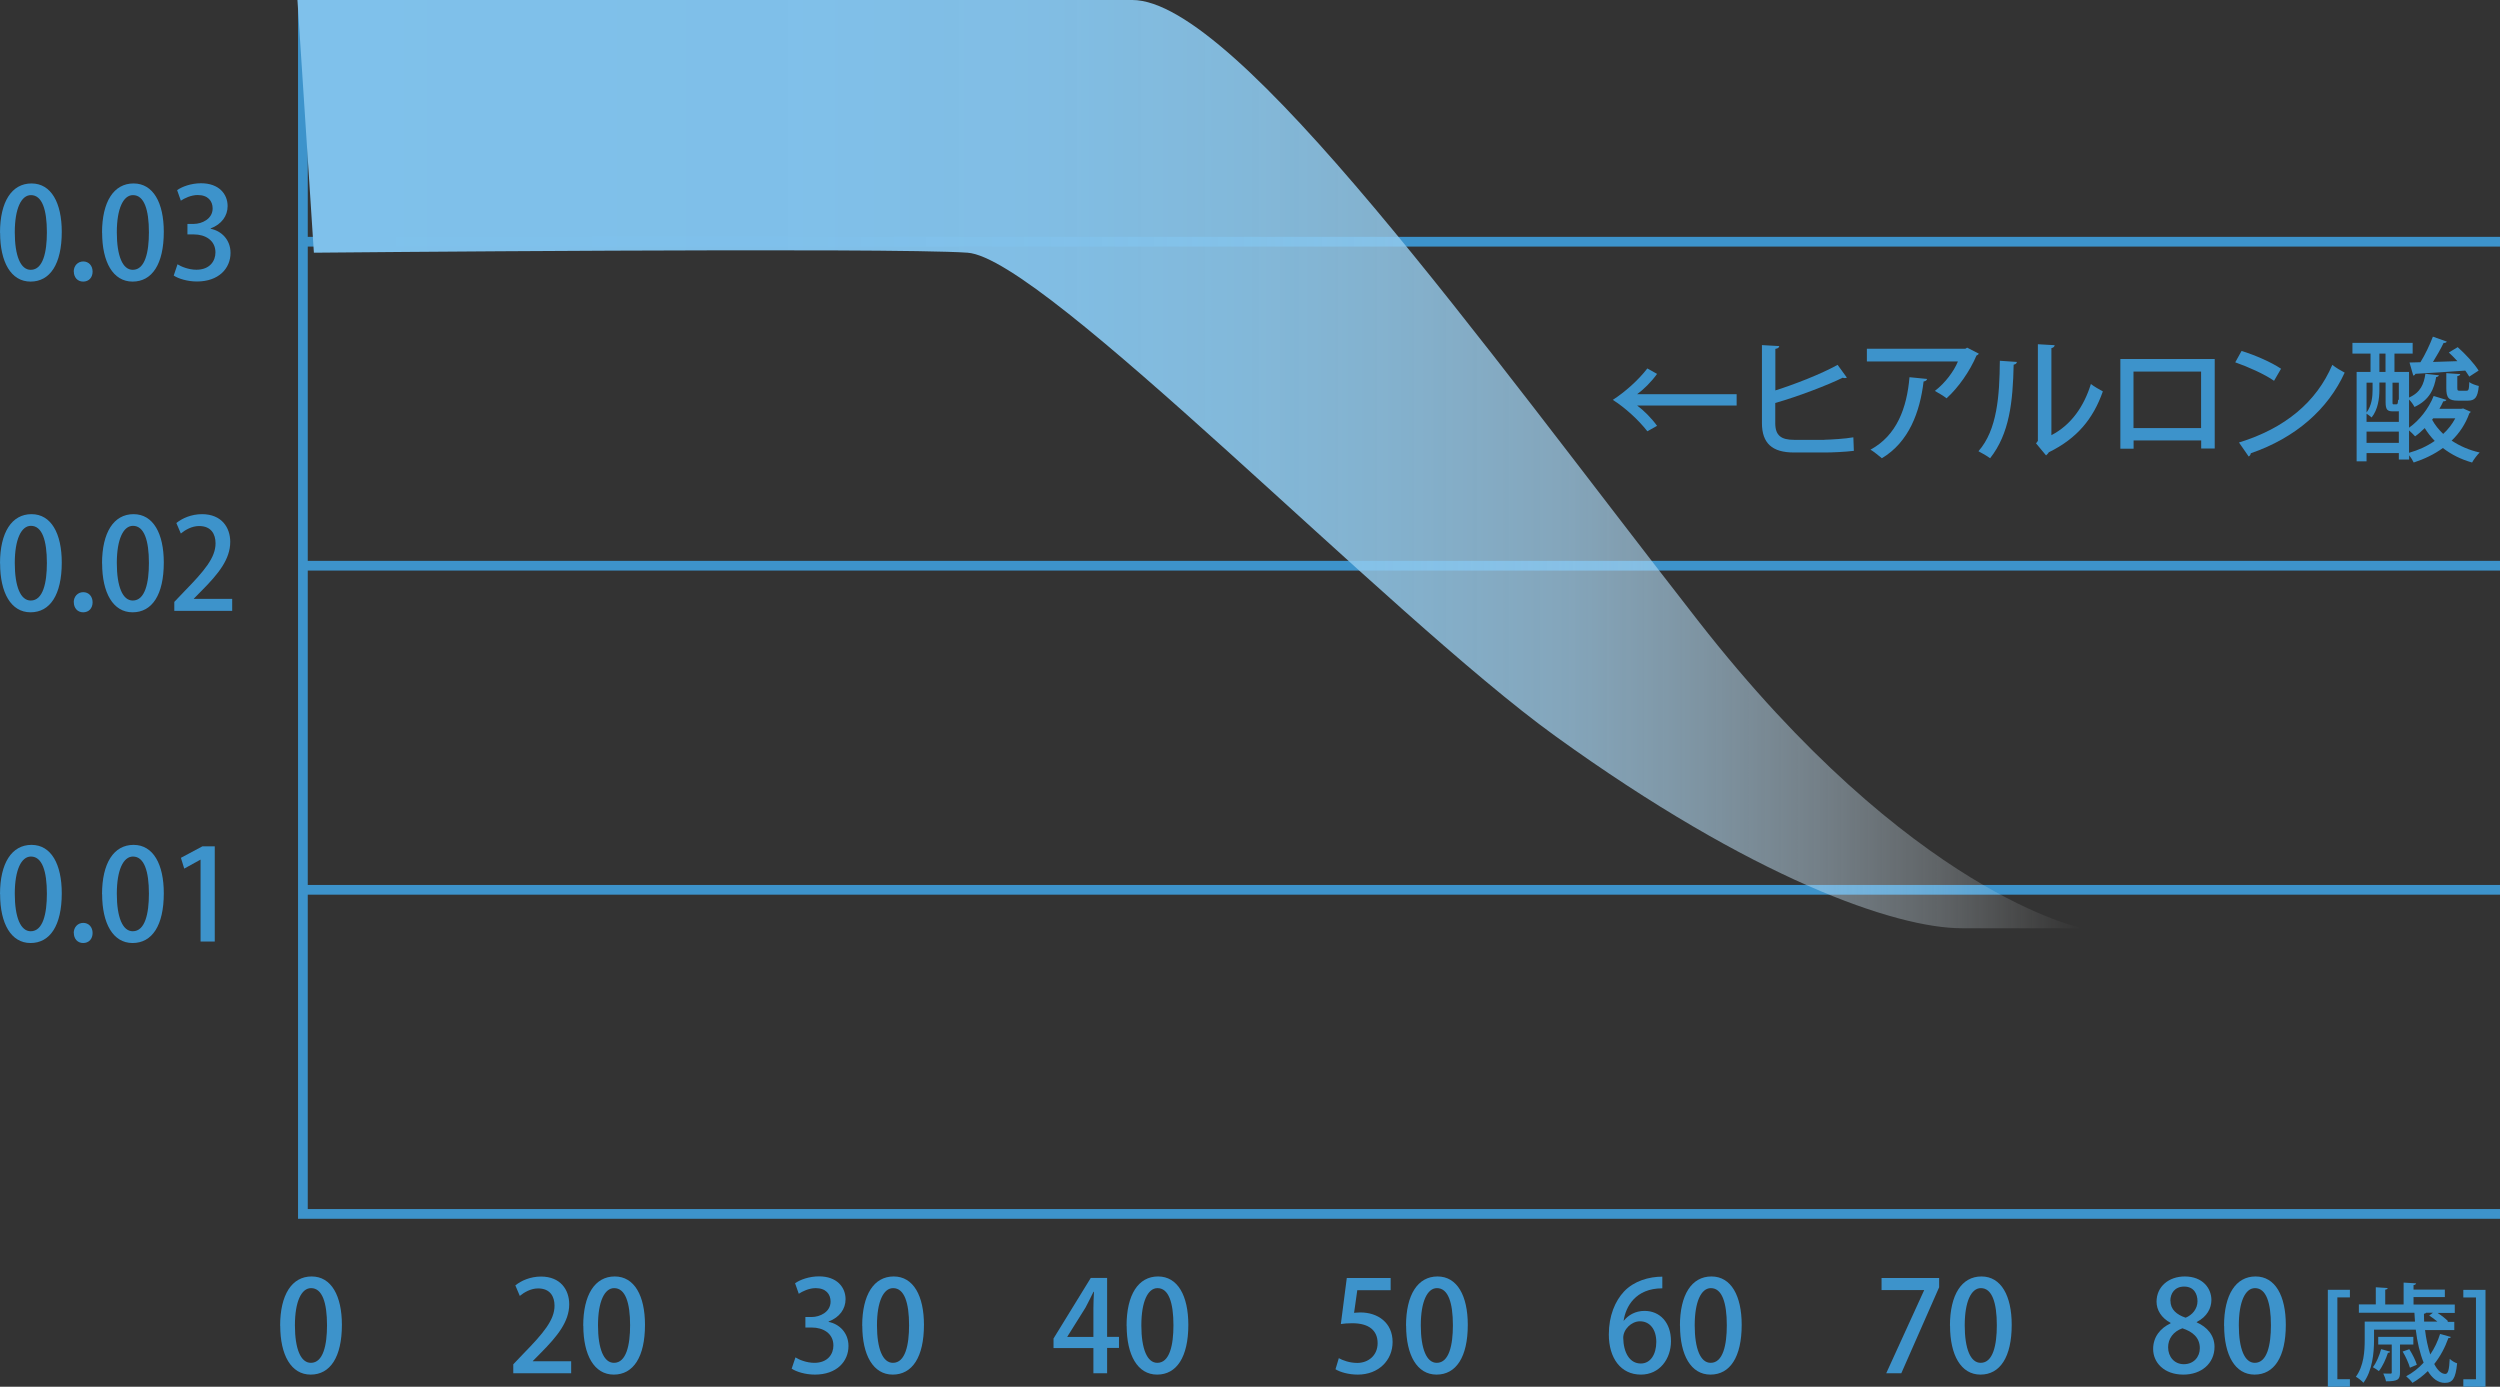 <?xml version="1.0" encoding="UTF-8"?><svg id="a" xmlns="http://www.w3.org/2000/svg" xmlns:xlink="http://www.w3.org/1999/xlink" viewBox="0 0 257.02 142.57"><rect x="0" y="0" width="257.02" height="142.57" fill="#333333" stroke="none"/><defs><linearGradient id="b" x1="214.11" y1="47.72" x2="30.58" y2="47.72" gradientUnits="userSpaceOnUse"><stop offset="0" stop-color="#fff" stop-opacity="0"/><stop offset=".02" stop-color="#f6fbfd" stop-opacity=".06"/><stop offset=".08" stop-color="#ddeef9" stop-opacity=".26"/><stop offset=".15" stop-color="#c7e3f6" stop-opacity=".44"/><stop offset=".22" stop-color="#b3daf3" stop-opacity=".59"/><stop offset=".29" stop-color="#a3d2f0" stop-opacity=".72"/><stop offset=".38" stop-color="#95ccee" stop-opacity=".82"/><stop offset=".47" stop-color="#8bc7ec" stop-opacity=".9"/><stop offset=".58" stop-color="#84c3eb" stop-opacity=".96"/><stop offset=".72" stop-color="#80c1eb" stop-opacity=".99"/><stop offset="1" stop-color="#7fc1eb"/></linearGradient></defs><polyline points="31.14 0 31.14 124.8 257.02 124.8" style="fill:none; stroke:#3d93cb; stroke-miterlimit:10;"/><line x1="31.14" y1="91.48" x2="257.02" y2="91.48" style="fill:none; stroke:#3d93cb; stroke-miterlimit:10;"/><line x1="31.14" y1="58.16" x2="257.02" y2="58.16" style="fill:none; stroke:#3d93cb; stroke-miterlimit:10;"/><line x1="31.14" y1="24.85" x2="257.02" y2="24.85" style="fill:none; stroke:#3d93cb; stroke-miterlimit:10;"/><path d="m0,23.93c0-3.2,1.21-5.07,3.24-5.07s3.11,2,3.11,4.97c0,3.32-1.2,5.12-3.21,5.12s-3.13-2.01-3.13-5.02Zm4.82-.05c0-2.33-.49-3.82-1.64-3.82-.99,0-1.66,1.38-1.66,3.82s.6,3.86,1.64,3.86c1.27,0,1.66-1.83,1.66-3.86Z" style="fill:#3d93cb; stroke-width:0px;"/><path d="m7.58,27.92c0-.6.42-1.04.98-1.04s.96.43.96,1.04-.38,1.03-.97,1.03-.96-.45-.96-1.03Z" style="fill:#3d93cb; stroke-width:0px;"/><path d="m10.49,23.93c0-3.2,1.21-5.07,3.24-5.07s3.11,2,3.11,4.97c0,3.32-1.2,5.12-3.21,5.12s-3.13-2.01-3.13-5.02Zm4.82-.05c0-2.33-.49-3.82-1.64-3.82-.99,0-1.66,1.38-1.66,3.82s.6,3.86,1.64,3.86c1.27,0,1.66-1.83,1.66-3.86Z" style="fill:#3d93cb; stroke-width:0px;"/><path d="m21.65,23.52c1.1.21,2.05,1.11,2.05,2.48,0,1.6-1.22,2.94-3.45,2.94-1.01,0-1.92-.3-2.39-.61l.39-1.16c.35.23,1.13.56,1.94.56,1.39,0,1.96-.91,1.96-1.78,0-1.26-1.07-1.85-2.22-1.85h-.66v-1.08h.64c.85,0,1.95-.51,1.95-1.59,0-.77-.49-1.38-1.53-1.38-.69,0-1.36.33-1.74.58l-.38-1.08c.49-.36,1.44-.71,2.46-.71,1.83,0,2.73,1.1,2.73,2.35,0,1-.62,1.87-1.74,2.29v.03Z" style="fill:#3d93cb; stroke-width:0px;"/><path d="m0,57.93c0-3.2,1.21-5.07,3.24-5.07s3.11,2,3.11,4.97c0,3.32-1.2,5.12-3.21,5.12s-3.13-2.01-3.13-5.02Zm4.82-.05c0-2.33-.49-3.82-1.64-3.82-.99,0-1.66,1.38-1.66,3.82s.6,3.86,1.64,3.86c1.27,0,1.66-1.83,1.66-3.86Z" style="fill:#3d93cb; stroke-width:0px;"/><path d="m7.58,61.92c0-.6.42-1.04.98-1.04s.96.43.96,1.04-.38,1.03-.97,1.03-.96-.45-.96-1.03Z" style="fill:#3d93cb; stroke-width:0px;"/><path d="m10.49,57.93c0-3.2,1.21-5.07,3.24-5.07s3.11,2,3.11,4.97c0,3.32-1.2,5.12-3.21,5.12s-3.13-2.01-3.13-5.02Zm4.82-.05c0-2.33-.49-3.82-1.64-3.82-.99,0-1.66,1.38-1.66,3.82s.6,3.86,1.64,3.86c1.27,0,1.66-1.83,1.66-3.86Z" style="fill:#3d93cb; stroke-width:0px;"/><path d="m23.87,62.8h-5.95v-.92l1.03-1.08c2.07-2.12,3.21-3.47,3.21-4.94,0-.95-.45-1.78-1.69-1.78-.75,0-1.43.4-1.88.77l-.46-1.08c.6-.49,1.55-.91,2.64-.91,2.01,0,2.9,1.37,2.9,2.85,0,1.79-1.22,3.29-2.93,5.01l-.81.82v.03h3.94v1.25Z" style="fill:#3d93cb; stroke-width:0px;"/><path d="m0,91.93c0-3.2,1.21-5.07,3.24-5.07s3.11,2,3.11,4.97c0,3.32-1.2,5.12-3.21,5.12s-3.13-2.01-3.13-5.02Zm4.82-.05c0-2.33-.49-3.82-1.64-3.82-.99,0-1.66,1.38-1.66,3.82s.6,3.86,1.64,3.86c1.27,0,1.66-1.83,1.66-3.86Z" style="fill:#3d93cb; stroke-width:0px;"/><path d="m7.58,95.92c0-.6.42-1.04.98-1.04s.96.43.96,1.04-.38,1.03-.97,1.03-.96-.45-.96-1.03Z" style="fill:#3d93cb; stroke-width:0px;"/><path d="m10.49,91.93c0-3.2,1.21-5.07,3.24-5.07s3.11,2,3.11,4.97c0,3.32-1.2,5.12-3.21,5.12s-3.13-2.01-3.13-5.02Zm4.82-.05c0-2.33-.49-3.82-1.64-3.82-.99,0-1.66,1.38-1.66,3.82s.6,3.86,1.64,3.86c1.27,0,1.66-1.83,1.66-3.86Z" style="fill:#3d93cb; stroke-width:0px;"/><path d="m20.62,96.8v-8.41h-.03l-1.65.91-.34-1.11,2.21-1.18h1.27v9.79h-1.47Z" style="fill:#3d93cb; stroke-width:0px;"/><path d="m28.8,136.3c0-3.2,1.21-5.07,3.24-5.07s3.11,2,3.11,4.97c0,3.32-1.2,5.12-3.21,5.12s-3.13-2.01-3.13-5.02Zm4.82-.05c0-2.33-.49-3.82-1.64-3.82-.99,0-1.66,1.38-1.66,3.82s.6,3.86,1.64,3.86c1.27,0,1.66-1.83,1.66-3.86Z" style="fill:#3d93cb; stroke-width:0px;"/><path d="m58.72,141.18h-5.95v-.92l1.03-1.08c2.07-2.12,3.21-3.47,3.21-4.94,0-.95-.45-1.78-1.69-1.78-.75,0-1.43.4-1.88.77l-.46-1.08c.6-.49,1.55-.91,2.64-.91,2.01,0,2.9,1.37,2.9,2.85,0,1.79-1.22,3.29-2.93,5.01l-.81.82v.03h3.94v1.25Z" style="fill:#3d93cb; stroke-width:0px;"/><path d="m59.96,136.3c0-3.2,1.21-5.07,3.24-5.07s3.11,2,3.11,4.97c0,3.32-1.2,5.12-3.21,5.12s-3.13-2.01-3.13-5.02Zm4.82-.05c0-2.33-.49-3.82-1.64-3.82-.99,0-1.66,1.38-1.66,3.82s.6,3.86,1.64,3.86c1.27,0,1.66-1.83,1.66-3.86Z" style="fill:#3d93cb; stroke-width:0px;"/><path d="m85.18,135.9c1.1.21,2.05,1.11,2.05,2.48,0,1.6-1.22,2.94-3.45,2.94-1.01,0-1.92-.3-2.39-.61l.39-1.16c.35.23,1.13.56,1.94.56,1.39,0,1.96-.91,1.96-1.78,0-1.26-1.07-1.85-2.22-1.85h-.66v-1.08h.64c.85,0,1.95-.51,1.95-1.59,0-.77-.49-1.38-1.53-1.38-.69,0-1.36.33-1.74.58l-.38-1.08c.49-.36,1.44-.71,2.46-.71,1.83,0,2.73,1.11,2.73,2.35,0,1-.62,1.87-1.74,2.29v.03Z" style="fill:#3d93cb; stroke-width:0px;"/><path d="m88.64,136.3c0-3.2,1.21-5.07,3.24-5.07s3.11,2,3.11,4.97c0,3.32-1.2,5.12-3.21,5.12s-3.13-2.01-3.13-5.02Zm4.82-.05c0-2.33-.49-3.82-1.64-3.82-.99,0-1.66,1.38-1.66,3.82s.6,3.86,1.64,3.86c1.27,0,1.66-1.83,1.66-3.86Z" style="fill:#3d93cb; stroke-width:0px;"/><path d="m113.83,141.18h-1.42v-2.59h-4.1v-.98l3.83-6.23h1.68v6.06h1.22v1.14h-1.22v2.59Zm-4.1-3.73h2.68v-2.94c0-.56.03-1.14.06-1.7h-.05c-.3.62-.55,1.1-.82,1.62l-1.87,2.99v.03Z" style="fill:#3d93cb; stroke-width:0px;"/><path d="m115.82,136.3c0-3.2,1.21-5.07,3.24-5.07s3.11,2,3.11,4.97c0,3.32-1.2,5.12-3.21,5.12s-3.13-2.01-3.13-5.02Zm4.82-.05c0-2.33-.49-3.82-1.64-3.82-.99,0-1.66,1.38-1.66,3.82s.6,3.86,1.64,3.86c1.27,0,1.66-1.83,1.66-3.86Z" style="fill:#3d93cb; stroke-width:0px;"/><path d="m142.97,131.39v1.25h-3.43l-.33,2.33c.2-.01.38-.04.65-.04,1.78,0,3.31,1.04,3.31,3.04,0,1.88-1.44,3.35-3.58,3.35-.96,0-1.83-.26-2.29-.55l.34-1.14c.39.22,1.1.49,1.9.49,1.11,0,2.09-.75,2.09-2.03s-.86-2.05-2.6-2.05c-.49,0-.86.03-1.18.08l.61-4.73h4.5Z" style="fill:#3d93cb; stroke-width:0px;"/><path d="m144.55,136.3c0-3.2,1.21-5.07,3.24-5.07s3.11,2,3.11,4.97c0,3.32-1.2,5.12-3.21,5.12s-3.13-2.01-3.13-5.02Zm4.82-.05c0-2.33-.49-3.82-1.64-3.82-.99,0-1.66,1.38-1.66,3.82s.6,3.86,1.64,3.86c1.27,0,1.66-1.83,1.66-3.86Z" style="fill:#3d93cb; stroke-width:0px;"/><path d="m166.94,135.78c.46-.57,1.18-1.01,2.13-1.01,1.57,0,2.72,1.18,2.72,3.11,0,1.82-1.16,3.44-3.09,3.44-2.08,0-3.3-1.7-3.3-4.13,0-1.91.64-3.43,1.57-4.42,1.01-1.07,2.55-1.52,3.93-1.52v1.2c-2.77,0-3.77,1.9-3.98,3.34h.03Zm3.34,2.18c0-1.27-.65-2.12-1.68-2.12-.87,0-1.72.82-1.72,1.7.03,1.53.66,2.64,1.81,2.64.99,0,1.59-.94,1.59-2.22Z" style="fill:#3d93cb; stroke-width:0px;"/><path d="m172.71,136.3c0-3.2,1.21-5.07,3.24-5.07s3.11,2,3.11,4.97c0,3.32-1.2,5.12-3.21,5.12s-3.13-2.01-3.13-5.02Zm4.82-.05c0-2.33-.49-3.82-1.64-3.82-.99,0-1.66,1.38-1.66,3.82s.6,3.86,1.64,3.86c1.27,0,1.66-1.83,1.66-3.86Z" style="fill:#3d93cb; stroke-width:0px;"/><path d="m193.44,131.39h5.92v.95l-3.89,8.84h-1.55l3.89-8.52v-.03h-4.37v-1.25Z" style="fill:#3d93cb; stroke-width:0px;"/><path d="m200.47,136.3c0-3.2,1.21-5.07,3.24-5.07s3.11,2,3.11,4.97c0,3.32-1.2,5.12-3.21,5.12s-3.13-2.01-3.13-5.02Zm4.82-.05c0-2.33-.49-3.82-1.64-3.82-.99,0-1.66,1.38-1.66,3.82s.6,3.86,1.64,3.86c1.27,0,1.66-1.83,1.66-3.86Z" style="fill:#3d93cb; stroke-width:0px;"/><path d="m223.17,136.01c-.97-.51-1.46-1.34-1.46-2.18,0-1.56,1.26-2.6,2.9-2.6,1.87,0,2.74,1.24,2.74,2.42,0,.83-.44,1.72-1.51,2.26v.04c1.07.47,1.83,1.33,1.83,2.52,0,1.7-1.35,2.85-3.2,2.85-2,0-3.11-1.25-3.11-2.63,0-1.25.74-2.14,1.79-2.64v-.04Zm2.99,2.6c0-1.09-.73-1.7-1.79-2.05-.95.33-1.47,1.08-1.47,1.95,0,.96.62,1.74,1.62,1.74s1.64-.74,1.64-1.64Zm-3.02-4.88c0,.9.64,1.43,1.56,1.74.68-.27,1.22-.91,1.22-1.69s-.39-1.51-1.37-1.51-1.42.71-1.42,1.46Z" style="fill:#3d93cb; stroke-width:0px;"/><path d="m228.65,136.3c0-3.2,1.21-5.07,3.24-5.07s3.11,2,3.11,4.97c0,3.32-1.2,5.12-3.21,5.12s-3.13-2.01-3.13-5.02Zm4.82-.05c0-2.33-.49-3.82-1.64-3.82-.99,0-1.66,1.38-1.66,3.82s.6,3.86,1.64,3.86c1.27,0,1.66-1.83,1.66-3.86Z" style="fill:#3d93cb; stroke-width:0px;"/><path d="m241.59,142.57h-2.27v-9.97h2.27v.78h-1.29v8.41h1.29v.78Z" style="fill:#3d93cb; stroke-width:0px;"/><path d="m249.31,136.71c.11.94.3,1.8.54,2.54.43-.63.77-1.34,1.01-2.11l1.11.31c-.02.08-.12.12-.26.12-.35.99-.84,1.89-1.45,2.66.33.64.73,1.02,1.14,1.02.29,0,.4-.46.45-1.55.2.19.52.39.76.46-.15,1.59-.47,2.01-1.27,2.01-.69,0-1.28-.46-1.74-1.21-.48.47-1.01.88-1.58,1.21-.14-.2-.45-.52-.65-.68.67-.35,1.28-.83,1.8-1.4-.38-.94-.66-2.11-.81-3.39h-4.29v1.07c0,1.3-.17,3.16-1.09,4.39-.15-.18-.57-.51-.78-.62.83-1.12.91-2.66.91-3.78v-1.89h5.17c-.02-.3-.04-.61-.06-.91h-5.71v-.86h1.74v-1.76l1.22.08c-.01.09-.08.14-.25.17v1.52h1.89v-2.25l1.28.08c-.01.09-.09.15-.26.18v.46h3.22v.77h-3.22v.77h4.24v.86h-1.77c.41.26.85.61,1.08.85l-.08.07h.72v.84h-3Zm-3.59,2.26c-.02.08-.1.11-.22.11-.21.65-.56,1.41-.93,1.88-.14-.11-.43-.3-.62-.4.35-.44.66-1.17.85-1.86l.92.26Zm2.4-.74h-1.38v2.87c0,.74-.23.91-1.44.91-.04-.24-.17-.57-.28-.8.34.01.64.01.74.01.11-.01.13-.03.13-.13v-2.86h-1.39v-.79h3.61v.79Zm-.43.47c.32.5.66,1.18.78,1.61l-.71.3c-.12-.44-.43-1.14-.75-1.66l.68-.24Zm2.46-3.74h-.72c-.03.05-.11.09-.23.11,0,.26.01.54.02.8h1.36c-.25-.22-.56-.44-.84-.62l.4-.3Z" style="fill:#3d93cb; stroke-width:0px;"/><path d="m253.25,132.61h2.28v9.97h-2.28v-.78h1.3v-8.41h-1.3v-.78Z" style="fill:#3d93cb; stroke-width:0px;"/><path d="m178.54,41.69h-10.23c.66.48,1.49,1.31,2.05,2.09l-1,.56c-.94-1.21-2.31-2.44-3.55-3.23,1.24-.8,2.62-2.02,3.55-3.23l1,.56c-.56.79-1.39,1.61-2.05,2.09h10.23v1.16Z" style="fill:#3d93cb; stroke-width:0px;"/><path d="m187.57,45.21c.63-.01,2.15-.1,2.97-.25.01.45.04.95.05,1.39-.83.11-2.27.17-2.9.17h-3.26c-2.24,0-3.29-.95-3.29-3.03v-8.01l1.78.1c-.01.14-.12.25-.4.29v4.27c1.93-.61,4.68-1.67,6.4-2.63l.95,1.31c-.05.04-.12.05-.21.05-.07,0-.14-.01-.21-.04-1.49.74-4.58,1.93-6.94,2.6v2.08c0,1.27.61,1.71,1.94,1.71h3.11Z" style="fill:#3d93cb; stroke-width:0px;"/><path d="m203.43,36.37c-.04.08-.14.14-.23.18-.69,1.62-1.86,3.3-3.08,4.4-.28-.23-.84-.56-1.2-.76,1.06-.81,1.97-2.04,2.37-3.03h-9.36v-1.31h10.13l.18-.11,1.2.62Zm-5.31,2.59c-.03.14-.15.23-.36.26-.37,3.12-1.5,6.23-4.29,7.89-.29-.23-.8-.67-1.17-.88,2.7-1.46,3.74-4.27,4.01-7.45l1.82.18Z" style="fill:#3d93cb; stroke-width:0px;"/><path d="m207.35,37.21c-.01.15-.14.25-.33.28-.08,3.83-.43,7.1-2.42,9.62-.3-.22-.81-.52-1.2-.72,1.93-2.19,2.17-5.7,2.2-9.3l1.75.12Zm3.55,7.53c2.05-1.06,3.36-2.99,4.06-5.26.29.23.89.58,1.23.76-.99,2.81-2.64,4.83-5.56,6.26-.06.12-.18.23-.28.32l-1.03-1.24.19-.25v-9.94l1.73.1c-.03.14-.12.26-.34.3v8.95Z" style="fill:#3d93cb; stroke-width:0px;"/><path d="m227.69,36.92v9.19h-1.39v-.83h-6.95v.85h-1.36v-9.22h9.7Zm-1.4,7.09v-5.81h-6.95v5.81h6.95Z" style="fill:#3d93cb; stroke-width:0px;"/><path d="m230.45,36.08c1.4.43,3.06,1.16,4.06,1.83l-.72,1.24c-.99-.69-2.63-1.42-3.99-1.9l.65-1.17Zm-.26,9.41c4.75-1.46,7.97-4.18,9.59-7.98.4.32.87.58,1.27.8-1.71,3.76-5.04,6.7-9.65,8.29-.01.14-.11.28-.22.33l-.99-1.43Z" style="fill:#3d93cb; stroke-width:0px;"/><path d="m253.25,42l.77.34c-.04.07-.1.11-.15.15-.4,1.11-1.02,2.04-1.82,2.81.83.55,1.8.98,2.88,1.22-.26.25-.61.72-.78,1.03-1.14-.32-2.15-.83-3-1.49-.89.65-1.93,1.14-3,1.49-.1-.21-.28-.51-.47-.74v.43h-1.06v-.66h-3.32v.85h-1.02v-9.19h1.43v-1.89h-1.86v-1.1h6.19v1.1h-1.87v1.89h1.5v2.63c1.18-.52,1.53-1.39,1.68-2.44l1.39.15c-.03.08-.11.17-.28.18-.22,1.2-.65,2.34-2.23,3.08-.11-.22-.34-.55-.56-.77v2.9c1.05-.74,2.01-1.95,2.53-3.26l1.31.4c-.04.1-.15.15-.32.15-.12.26-.25.52-.4.77h2.24l.21-.04Zm-8.63-2.66v.77c0,.83-.14,2-.8,2.81-.11-.11-.36-.29-.52-.39v.84h3.32v-1.09s-.1.01-.15.01h-.47c-.56,0-.74-.17-.74-.94v-2.02h-.63Zm-.7,0h-.62v3.07c.54-.73.62-1.62.62-2.33v-.74Zm-.62,6.19h3.32v-1.16h-3.32v1.16Zm1.32-9.18v1.89h.63v-1.89h-.63Zm1.72,5.22c.15,0,.18-.04.21-.5.01.01.04.04.07.06v-1.79h-.65v2.02c0,.18.01.21.12.21h.25Zm1.33,4.98c.94-.26,1.84-.67,2.64-1.22-.39-.4-.73-.84-1.03-1.32-.32.32-.65.61-.99.85-.14-.17-.4-.41-.62-.61v2.3Zm.03-9.28l1.14-.03c.48-.77.98-1.83,1.28-2.63l1.43.51c-.04.1-.17.14-.33.14-.28.58-.69,1.31-1.09,1.95l2.51-.08c-.29-.32-.59-.62-.88-.89l.91-.55c.8.71,1.73,1.71,2.15,2.41l-.96.62c-.11-.18-.25-.4-.41-.62-1.93.14-3.87.26-5.13.33-.03.1-.12.18-.22.18l-.38-1.33Zm2.34,5.88c.29.54.69,1.03,1.14,1.46.51-.47.92-1,1.24-1.6h-2.27l-.11.14Zm1.46-4.79l1.43.1c-.01.1-.1.17-.3.21v1.21c0,.26.03.29.26.29h.67c.22,0,.28-.08.3-.89.21.17.67.33.98.4-.11,1.21-.41,1.51-1.13,1.51h-1c-.99,0-1.21-.3-1.21-1.31v-1.51Z" style="fill:#3d93cb; stroke-width:0px;"/><path d="m32.27,25.98s59.29-.56,67.2,0,43.21,37.27,60.42,49.69c20.33,14.68,35.01,19.76,41.79,19.76h12.42s-17.51-3.39-39.53-31.62S127.14,0,116.41,0H30.58l1.69,25.98Z" style="fill:url(#b); stroke-width:0px;"/></svg>